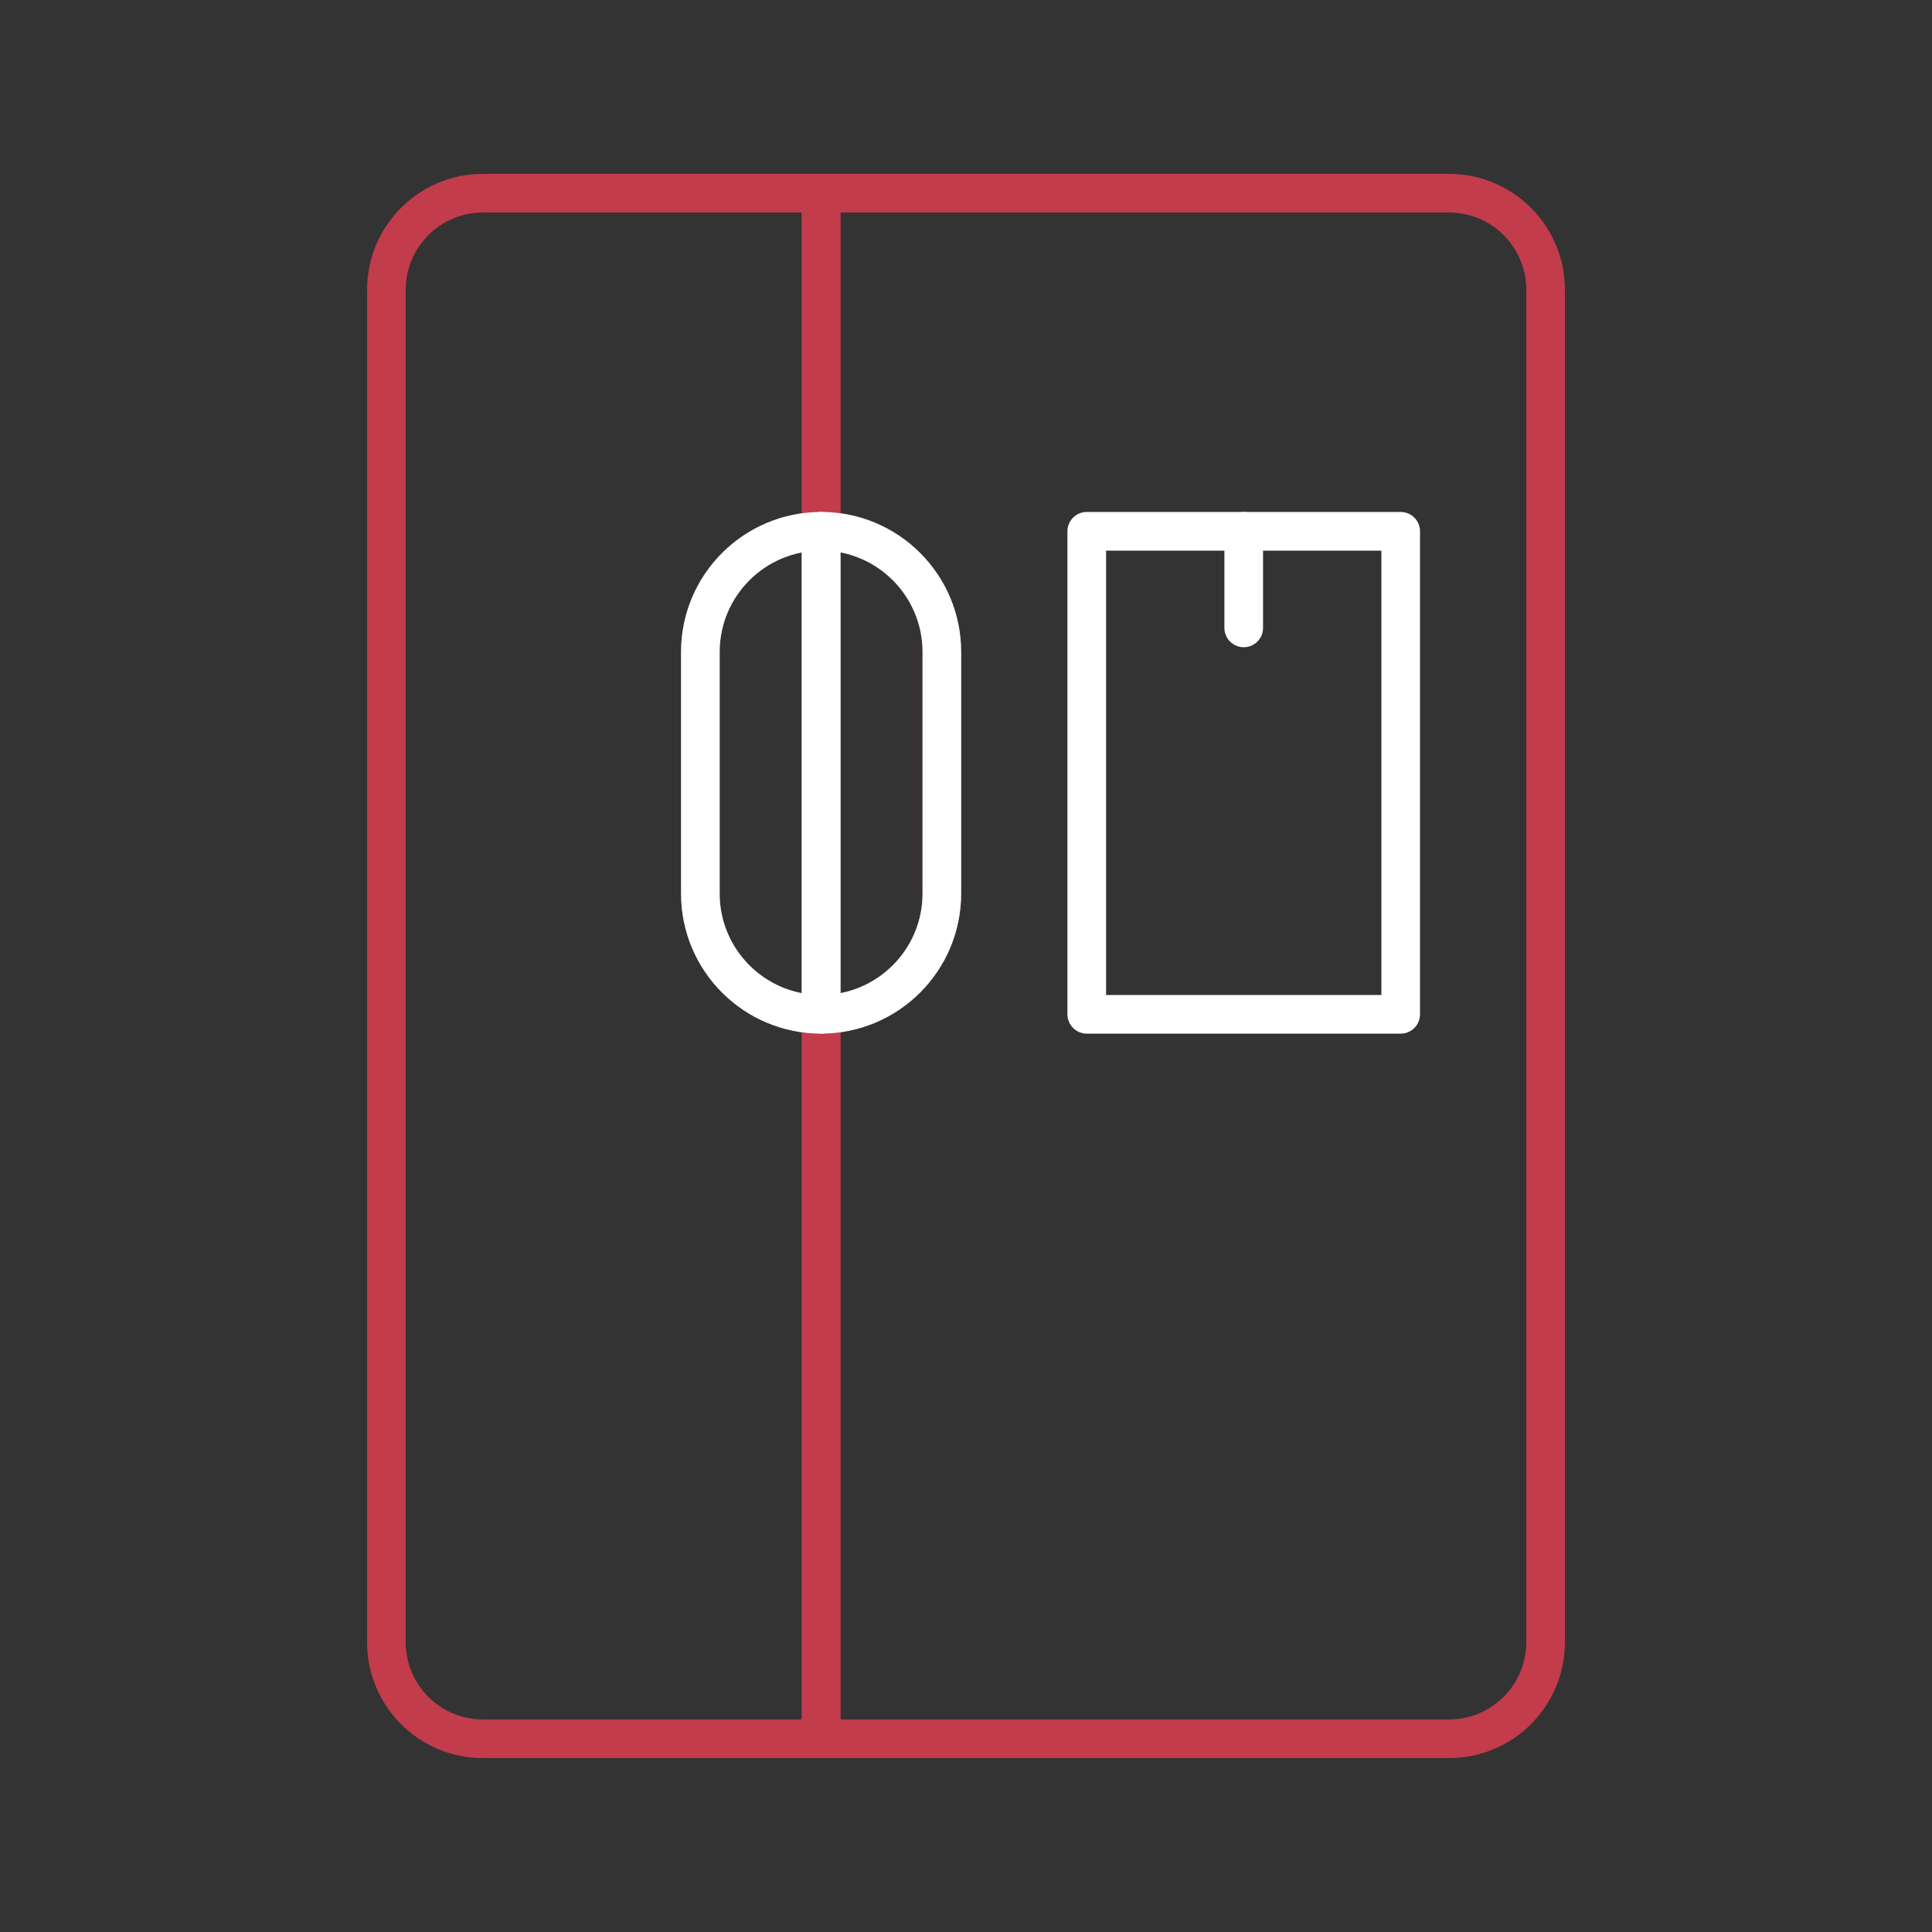 <?xml version="1.0" encoding="UTF-8"?> <svg xmlns="http://www.w3.org/2000/svg" xmlns:xlink="http://www.w3.org/1999/xlink" version="1.0" id="Layer_1" x="0px" y="0px" width="100px" height="100px" viewBox="0 0 100 100" xml:space="preserve"><rect x="0" y="0" width="100" height="100" fill="#333333" stroke="none"/> <path fill="none" stroke="#c23c4c" stroke-width="2" stroke-linecap="round" stroke-linejoin="round" stroke-miterlimit="10" d=" M42.5,27.5V10H24.999C22.237,10,20,12.24,20,15v70c0,2.762,2.239,5,5,5h17.5V52.5c-3.452,0-6.25-2.799-6.25-6.248V33.75 C36.251,30.298,39.05,27.5,42.5,27.5z" id="id_113"></path> <path fill="none" stroke="#c23c4c" stroke-width="2" stroke-linecap="round" stroke-linejoin="round" stroke-miterlimit="10" d=" M75,10H42.5v17.496c3.452,0,6.25,2.799,6.25,6.25v12.502c0,3.45-2.798,6.25-6.25,6.25V90h32.5C77.762,90,80,87.76,80,84.998V15 C80,12.239,77.761,10,75,10z" id="id_114"></path> <rect x="56.25" y="27.5" fill="none" stroke="#ffffff" stroke-width="2" stroke-linecap="round" stroke-linejoin="round" stroke-miterlimit="10" width="16.25" height="25" id="id_115"></rect> <path fill="none" stroke="#ffffff" stroke-width="2" stroke-linecap="round" stroke-linejoin="round" stroke-miterlimit="10" d=" M64.375,27.5V32.5V27.5z" id="id_116"></path> <path fill="none" stroke="#ffffff" stroke-width="2" stroke-linecap="round" stroke-linejoin="round" stroke-miterlimit="10" d=" M42.5,52.5c-3.452,0-6.25-2.799-6.25-6.248V33.75c0-3.452,2.799-6.25,6.25-6.25V52.5z" id="id_117"></path> <path fill="none" stroke="#ffffff" stroke-width="2" stroke-linecap="round" stroke-linejoin="round" stroke-miterlimit="10" d=" M42.501,27.497c3.452,0,6.249,2.799,6.249,6.25v12.502c0,3.45-2.799,6.25-6.249,6.25V27.497z" id="id_118"></path> </svg> 
